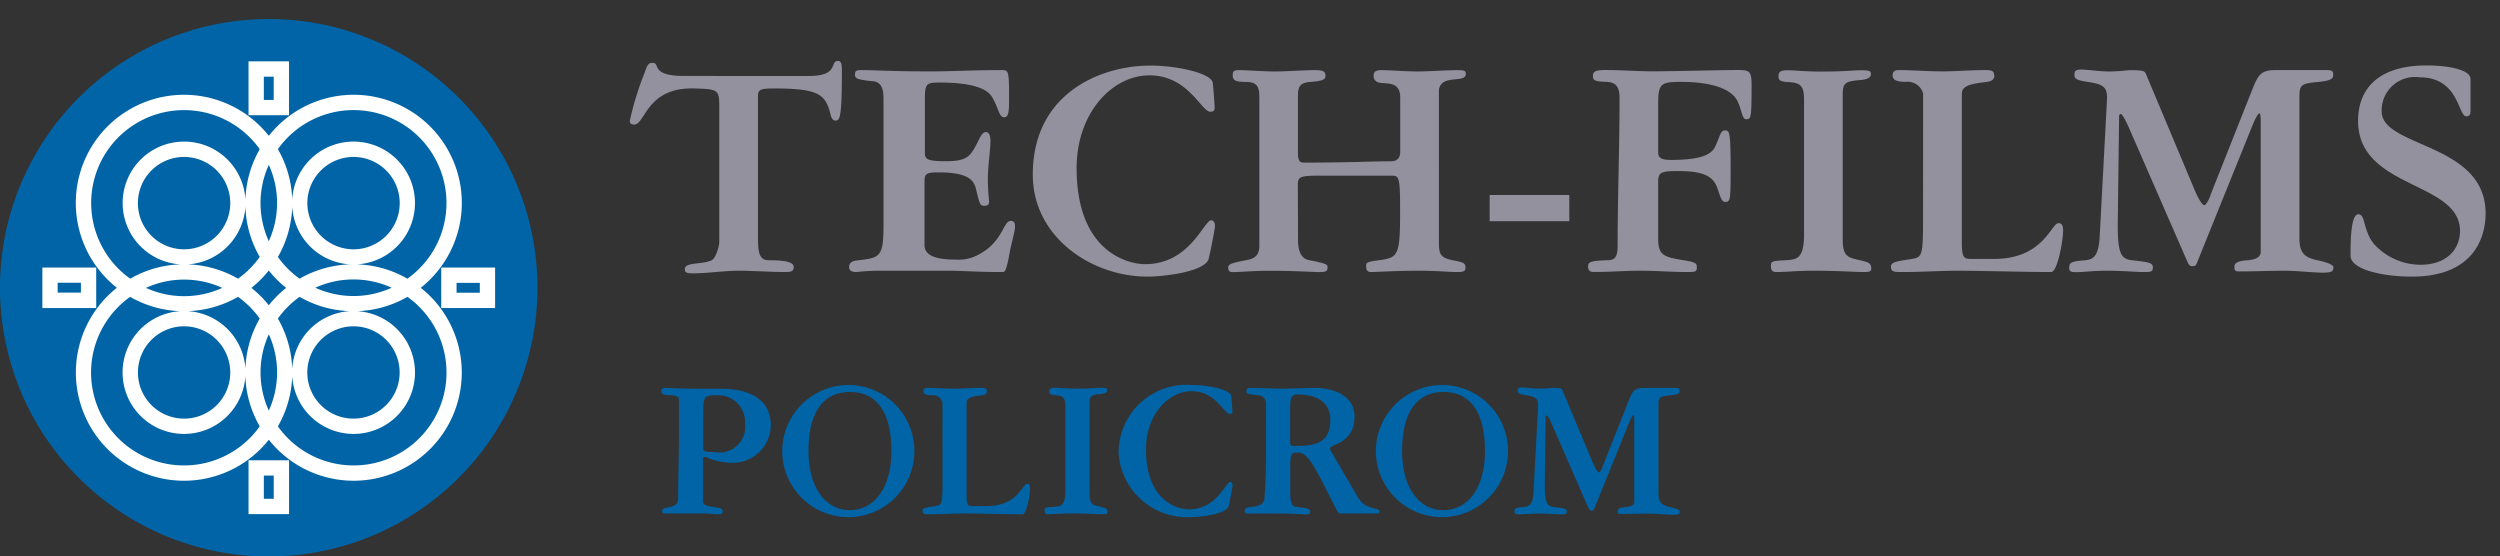 <svg xmlns="http://www.w3.org/2000/svg" xmlns:xlink="http://www.w3.org/1999/xlink" width="129.643" height="28.857" viewBox="0 0 129.643 28.857">
  <rect x="0" y="0" width="129.643" height="28.857" fill="#333333" stroke="none"/>
  <defs>
    <clipPath id="clip-path">
      <rect id="Rectangle_419" data-name="Rectangle 419" width="129.643" height="28.857" fill="none"/>
    </clipPath>
  </defs>
  <g id="logo-tech-films-news-nero" clip-path="url(#clip-path)">
    <path id="Path_445" data-name="Path 445" d="M175.155,107.321c0,.245.1.287.766.383.191.021.255.064.255.213,0,.117-.106.127-.308.127-.181,0-.372-.043-.606-.043h-2.107a.106.106,0,0,1-.117-.117c0-.181.213-.17.415-.223.255-.064.415-.128.415-.479,0-1.085.043-2.16.043-3.245v-1.83c0-.191-.213-.223-.415-.234-.245-.011-.51-.011-.51-.212,0-.107.075-.17.2-.17.234,0,.788.043,1.543.043h1.33c1.957,0,2.617.894,2.617,1.893a1.986,1.986,0,0,1-2.117,1.947,3.554,3.554,0,0,1-1.287-.308c-.075,0-.117.011-.117.1Zm.011-2.723c0,.213.191.223.617.223a1.332,1.332,0,0,0,1.553-1.489,1.382,1.382,0,0,0-1.436-1.458c-.734,0-.734.021-.734,1.224Z" transform="translate(-138.701 -81.376)" fill="#0064a6"/>
    <path id="Path_446" data-name="Path 446" d="M208.19,100.739a3.427,3.427,0,1,1-3.511,3.426,3.441,3.441,0,0,1,3.511-3.426m0,6.489c1.256,0,2.149-1.149,2.149-3.063,0-2.192-.894-3.064-2.149-3.064s-2.149.872-2.149,3.064c0,1.915.894,3.063,2.149,3.063" transform="translate(-164.114 -80.774)" fill="#0064a6"/>
    <path id="Path_447" data-name="Path 447" d="M242.4,102.245a.52.52,0,0,0-.563-.372c-.373,0-.426-.107-.426-.213s.064-.17.192-.17c.468,0,.936.043,1.4.043s.937-.043,1.4-.043c.224,0,.3.021.3.2,0,.074-.064.159-.234.181-.532.064-.819.117-.819.393v4.755c0,.543.053.6.3.6h.745c1.617,0,1.851-1.159,2.1-1.159.074,0,.149.032.149.234,0,.362-.192,1.351-.383,1.351-.83,0-2.308-.042-3.064-.042-.479,0-1.17.042-1.755.042-.276,0-.383,0-.383-.181s.33-.18.681-.244c.33-.053.362-.106.362-1.277Z" transform="translate(-193.526 -81.376)" fill="#0064a6"/>
    <path id="Path_448" data-name="Path 448" d="M274.4,102.47c0-.436-.075-.575-.511-.6-.266-.01-.319-.064-.319-.192s.053-.191.3-.191.543.043,1.064.043c.861,0,.99-.043,1.341-.043.255,0,.3.032.3.128s-.085.17-.33.191c-.542.043-.585.106-.585.511V107c0,.553.192.575.575.66.224.053.351.085.351.255,0,.1-.021.128-.245.128-.287,0-.82-.043-1.6-.043-.607,0-.936.043-1.234.043-.16,0-.181-.075-.181-.2,0-.149.043-.159.468-.181.362-.021.606-.032.606-.841Z" transform="translate(-219.155 -81.376)" fill="#0064a6"/>
    <path id="Path_449" data-name="Path 449" d="M292.674,104.272a3.526,3.526,0,0,1,3.819-3.532c.862,0,1.968.245,2.021.553.021.138.064.723.064.819,0,.075-.021.128-.138.128-.3,0-.713-1.18-1.979-1.18-1.191,0-2.362,1.2-2.362,3.01,0,2.755,1.7,3.117,2.224,3.117,1.458,0,1.9-1.426,2.149-1.426.074,0,.117.1.117.181,0,.117-.149.84-.2,1.064-.106.436-1.5.585-1.989.585a3.551,3.551,0,0,1-3.724-3.319" transform="translate(-234.669 -80.774)" fill="#0064a6"/>
    <path id="Path_450" data-name="Path 450" d="M326.766,102.353a.424.424,0,0,0-.373-.479c-.607-.064-.638-.075-.638-.2,0-.149.053-.181.213-.181.457,0,1.5.043,1.7.043.17,0,1.181-.043,1.638-.043.936,0,2.053.372,2.053,1.5,0,1.383-1.265,1.415-1.265,1.628a.45.45,0,0,0,.1.245l1.341,2.3a1.133,1.133,0,0,0,.649.521c.425.117.468.127.468.2s-.01.117-.106.117H330.66a.22.22,0,0,1-.2-.117c-.191-.393-.4-.8-.468-.926-.979-1.968-1.213-2.116-1.606-2.116-.319,0-.362.042-.362.883v1.181c0,.543.1.734.308.756.617.063.724.106.724.234s-.053.149-.17.149c-.373,0-.6-.042-1.532-.042h-1.457c-.2,0-.234-.011-.234-.128,0-.139.1-.191.33-.213.2-.021.7-.043.7-.49,0-.213.075-.564.075-2.372Zm1.255,1.925c0,.2.053.223.191.223.947,0,1.894-.053,1.894-1.34,0-1.149-1.042-1.33-1.713-1.33-.33,0-.372.245-.372.734Z" transform="translate(-261.117 -81.376)" fill="#0064a6"/>
    <path id="Path_451" data-name="Path 451" d="M363.51,100.739a3.427,3.427,0,1,1-3.51,3.426,3.442,3.442,0,0,1,3.51-3.426m0,6.489c1.255,0,2.149-1.149,2.149-3.063,0-2.192-.894-3.064-2.149-3.064s-2.149.872-2.149,3.064c0,1.915.893,3.063,2.149,3.063" transform="translate(-288.652 -80.774)" fill="#0064a6"/>
    <path id="Path_452" data-name="Path 452" d="M27.871,18.912A13.936,13.936,0,1,1,13.936,4.976,13.935,13.935,0,0,1,27.871,18.912" transform="translate(0 -3.99)" fill="#0064a6"/>
    <path id="Path_453" data-name="Path 453" d="M37.735,34.815a5.61,5.61,0,1,0-7.88-7.881,5.61,5.61,0,1,0-7.88,7.881,5.609,5.609,0,1,0,7.88,7.879,5.609,5.609,0,1,0,7.88-7.879M34.247,25.6a4.817,4.817,0,0,1,2.795,8.743,5.571,5.571,0,0,0-2.61-.743,3.186,3.186,0,1,0-3.364-3.364,5.572,5.572,0,0,0-.743-2.61A4.815,4.815,0,0,1,34.247,25.6m-3.179,13.42a5.573,5.573,0,0,0-.743-2.61,4.853,4.853,0,0,1,1.126-1.126,5.57,5.57,0,0,0,2.595.742,3.187,3.187,0,0,0-2.978,2.994m-.784.185a4.786,4.786,0,0,1-.429,1.978,4.771,4.771,0,0,1,0-3.956,4.786,4.786,0,0,1,.429,1.978m-1.643-.185a3.187,3.187,0,0,0-2.977-2.994,5.565,5.565,0,0,0,2.594-.742,4.859,4.859,0,0,1,1.126,1.126,5.571,5.571,0,0,0-.743,2.61m0-8.415a5.572,5.572,0,0,0,.743,2.611,4.861,4.861,0,0,1-1.126,1.127,5.57,5.57,0,0,0-2.609-.743,3.187,3.187,0,0,0,2.992-2.995m.784-.185a4.786,4.786,0,0,1,.429-1.978,4.773,4.773,0,0,1,0,3.956,4.79,4.79,0,0,1-.429-1.979m1.643.185A3.188,3.188,0,0,0,34.062,33.6a5.572,5.572,0,0,0-2.61.743,4.853,4.853,0,0,1-1.126-1.127,5.576,5.576,0,0,0,.743-2.611m.784-.185a2.395,2.395,0,1,1,2.395,2.4,2.4,2.4,0,0,1-2.395-2.4m-2,5.3a5.653,5.653,0,0,0-.9-.9,5.657,5.657,0,0,0,.9-.9,5.657,5.657,0,0,0,.9.9,5.653,5.653,0,0,0-.9.9m-4.391-2.9a2.395,2.395,0,1,1,2.394-2.4,2.4,2.4,0,0,1-2.394,2.4m1.979,2a4.769,4.769,0,0,1-3.958,0,4.771,4.771,0,0,1,3.958,0m.415,4.392a2.394,2.394,0,1,1-2.394-2.4,2.4,2.4,0,0,1,2.394,2.4m6.39-2.4a2.394,2.394,0,1,1-2.395,2.4,2.4,2.4,0,0,1,2.395-2.4m-1.979-2a4.771,4.771,0,0,1,3.958,0,4.769,4.769,0,0,1-3.958,0M20.643,30.422a4.816,4.816,0,0,1,8.742-2.794,5.57,5.57,0,0,0-.743,2.61A3.186,3.186,0,1,0,25.279,33.6a5.571,5.571,0,0,0-2.61.743,4.817,4.817,0,0,1-2.026-3.922m4.821,13.606a4.816,4.816,0,0,1-2.8-8.742,5.569,5.569,0,0,0,2.595.742,3.186,3.186,0,1,0,3.379,3.363A5.569,5.569,0,0,0,29.385,42a4.814,4.814,0,0,1-3.921,2.027m8.783,0A4.815,4.815,0,0,1,30.326,42a5.573,5.573,0,0,0,.743-2.61,3.186,3.186,0,1,0,3.379-3.363,5.569,5.569,0,0,0,2.595-.742,4.816,4.816,0,0,1-2.8,8.742" transform="translate(-15.915 -19.891)" fill="#fff"/>
    <path id="Path_454" data-name="Path 454" d="M67.132,16.056h-2.1v2.793h2.1Zm-.794,2h-.513V16.85h.513Z" transform="translate(-52.144 -12.874)" fill="#fff"/>
    <path id="Path_455" data-name="Path 455" d="M65.033,123.228h2.1v-2.792h-2.1Zm.793-2h.513v1.205h-.513Z" transform="translate(-52.144 -96.567)" fill="#fff"/>
    <path id="Path_456" data-name="Path 456" d="M13.878,70H11.086v2.1h2.792ZM13.085,71.3H11.879v-.512h1.206Z" transform="translate(-8.889 -56.126)" fill="#fff"/>
    <path id="Path_457" data-name="Path 457" d="M115.454,72.1h2.793V70h-2.793Zm2-.794h-1.206v-.512h1.206Z" transform="translate(-92.572 -56.126)" fill="#fff"/>
    <path id="Path_458" data-name="Path 458" d="M400.335,105.309c.106.245.234.479.308.479.1,0,.277-.511.17-.255l1.383-3.489c.2-.51.3-.638.776-.638h1.639c.192,0,.213.042.213.159s-.043.181-.479.224c-.532.053-.617.075-.617.468v4.6c0,.447.128.628.575.724.362.075.532.159.532.224,0,.138-.053.181-.361.181-.266,0-.851-.064-1.234-.064-.4,0-.9.021-1.447.021-.127,0-.17-.01-.17-.149s.128-.191.415-.212c.383-.032.436-.16.436-.287V103.1c0-.213-.011-.287-.042-.287-.054,0-.16.213-.309.6L400.4,107.67c-.032.085-.074.1-.149.1s-.117-.053-.181-.2l-1.83-4.191c-.085-.2-.245-.543-.308-.543s-.053.064-.053.106l-.043,3.372c-.011,1.042.1,1.224.457,1.266.586.064.681.085.681.244,0,.139-.085.139-.329.139-.2,0-.617-.043-1.16-.043-.468,0-.712.043-.978.043-.181,0-.245-.011-.245-.139,0-.159.043-.212.489-.244.287-.021.468-.117.5-.8l.234-4.394c.021-.4-.074-.521-.606-.6-.426-.064-.447-.117-.447-.245,0-.1.021-.16.224-.16.181,0,.606.064.883.064.341,0,.606-.042.713-.042.425,0,.457.032.5.128Z" transform="translate(-317.726 -81.29)" fill="#0064a6"/>
    <path id="Path_460" data-name="Path 460" d="M2.856-10.1c-1.836,0-1.207-.68-1.666-.68-.187,0-.255.068-.408.527A15.4,15.4,0,0,0,.017-7.769c0,.1.034.187.238.187.561,0,.629-1.938,3.094-1.87,1.275.034,1.309.068,1.309.986v6.953c0,.289-.2.884-.391.969-.51.238-1.394.085-1.394.459,0,.136.034.221.374.221C4.063.136,4.9,0,5.712,0,6.239,0,7.5.068,8.024.068c.323,0,.493-.017.493-.255,0-.221-.289-.357-1.292-.357-.476,0-.561-.357-.561-1.19v-7.31c0-.34.1-.408.816-.408,2.363,0,2.7.306,2.958,1.394.051.17.119.272.255.272.221,0,.323-.17.323-2.618,0-.374-.068-.476-.2-.476-.459,0,.1.782-1.53.782ZM13.175-2.431c0,1.7-.153,1.751-1.275,1.887-.136.017-.51.017-.51.357,0,.2.17.255.391.255A10.12,10.12,0,0,1,12.988,0h3.638c.663,0,1.309.068,2.771.068.136,0,.255-.646.323-1.02.068-.408.272-1.071.272-1.309,0-.153,0-.323-.221-.323-.391,0-.391,1.037-1.581,1.7A2.173,2.173,0,0,1,16.9-.578c-.782,0-1.6-.119-1.6-.748V-4.59c0-.425.068-.51.7-.51,1.5,0,1.853.357,1.972.867.187.8.221.867.425.867s.255-.085.255-.238a11.23,11.23,0,0,1-.068-1.139c0-.646.136-1.564.136-1.955,0-.051.017-.493-.238-.493s-.391.544-.663.952c-.221.34-.442.561-1.411.561-1.02,0-1.088-.119-1.088-.459V-8.772c0-.935.034-.986.782-.986,1.445,0,2.4.238,2.7.748.34.561.357,1.054.629,1.054.255,0,.255-.391.255-1.037,0-1.377-.034-1.411-.374-1.411-1.462,0-2.618.068-3.706.068-2.074,0-2.839-.068-3.57-.068-.272,0-.34.034-.34.238,0,.187.068.255.935.34.544.051.544.612.544,1.02ZM26.86.306c.782,0,3.009-.238,3.179-.935.085-.357.323-1.513.323-1.7,0-.136-.068-.289-.187-.289-.391,0-1.1,2.278-3.434,2.278-.833,0-3.553-.578-3.553-4.981,0-2.89,1.87-4.811,3.774-4.811,2.023,0,2.686,1.887,3.162,1.887.187,0,.221-.085.221-.2,0-.153-.068-1.088-.1-1.309-.085-.493-1.853-.884-3.23-.884-2.669,0-6.1,1.5-6.1,5.644C20.91-1.734,23.97.306,26.86.306Zm7.8-4.777c0-.425.153-.459,1.207-.459h3.655c.391,0,.442.068.442,1.819,0,2.346-.1,2.431-1.1,2.567-.629.085-.663.119-.663.306,0,.221.068.306.272.306.238,0,1.241-.068,2.5-.068.952,0,1.479.068,1.955.068.323,0,.425-.034.425-.238,0-.238-.136-.272-.663-.374-.714-.136-.714-.408-.714-1.02V-9.3a.525.525,0,0,1,.272-.493c.391-.221,1.122-.034,1.122-.408,0-.187-.085-.2-.442-.2-.595,0-1.462.068-2.04.068-.714,0-1.377-.068-1.887-.068-.306,0-.408.085-.408.272a.334.334,0,0,0,.289.374c.408.085,1.088-.085,1.088.782v2.788c0,.238-.068.51-.493.51-1.037,0-2.091.068-4.488.068-.238,0-.323-.085-.323-.544v-2.89c0-.51.1-.7.629-.748.6-.051.8-.1.8-.323,0-.272-.221-.289-.561-.289-.6,0-1.462.068-2.04.068-.714,0-1.377-.068-1.887-.068-.255,0-.323.051-.323.272,0,.255.136.34.7.34.629,0,.68.34.68.816v7.684c0,.561-.323.68-.714.748-.8.153-.9.221-.9.374s.051.238.221.238c.476,0,1-.068,1.955-.068,1.258,0,2.278.068,2.567.068.357,0,.408-.068.408-.255,0-.136-.051-.187-.918-.357-.17-.034-.612-.1-.612-1.054Zm14.076.544H44.608v1.36h4.131ZM53.346-8.67c0-1.071.17-1.122,1.241-1.122.68,0,2.346.085,2.839.935.238.408.255,1,.476,1,.255,0,.289-.017.289-1.751,0-.782-.119-.8-.782-.8-.748,0-3.383.068-4.352.068-.765,0-1.6-.068-2.448-.068-.493,0-.646.068-.646.306,0,.187.017.289.68.306.493.017.7.221.7.867,0,2.55-.1,5.117-.1,7.667,0,.629-.221.7-.459.714-.952.034-1.071.085-1.071.323,0,.187.068.289.289.289C50.8.068,51.612,0,52.411,0c.833,0,1.649.068,2.482.068.408,0,.459-.034.459-.255,0-.17-.034-.255-.68-.357-1.1-.17-1.326-.289-1.326-1.156V-4.539c0-.561.085-.629,1.071-.629,1.6,0,1.853.459,2.023.952.119.34.187.646.374.646.272,0,.289-.068.289-1.615,0-2.057-.051-2.091-.306-2.091-.238,0-.255.374-.51.867-.17.323-.578.663-2.261.663-.561,0-.68-.119-.68-.425Zm7.565,6.783c0,1.292-.391,1.309-.969,1.343-.68.034-.748.051-.748.289,0,.2.034.323.289.323.476,0,1-.068,1.972-.068,1.241,0,2.091.068,2.55.068.357,0,.391-.051.391-.2,0-.272-.2-.323-.561-.408-.612-.136-.918-.17-.918-1.054v-7.48c0-.646.068-.748.935-.816.391-.034.527-.153.527-.306s-.068-.2-.476-.2c-.561,0-.765.068-2.142.068-.833,0-1.292-.068-1.7-.068-.391,0-.476.1-.476.306s.085.289.51.306c.7.034.816.255.816.952Zm6.171-.765c0,1.87-.051,1.955-.578,2.04-.561.1-1.088.119-1.088.391,0,.289.17.289.612.289.935,0,2.04-.068,2.805-.068,1.207,0,3.57.068,4.9.068.306,0,.612-1.581.612-2.159,0-.323-.119-.374-.238-.374-.391,0-.765,1.853-3.349,1.853h-1.19c-.391,0-.476-.085-.476-.952v-7.6c0-.442.459-.527,1.309-.629.272-.034.374-.17.374-.289,0-.289-.119-.323-.476-.323-.748,0-1.5.068-2.244.068s-1.5-.068-2.244-.068c-.2,0-.306.085-.306.272,0,.17.085.34.68.34a.831.831,0,0,1,.9.6ZM78.642-10.2c-.068-.153-.119-.2-.8-.2-.17,0-.6.068-1.139.068-.442,0-1.122-.1-1.411-.1-.323,0-.357.1-.357.255,0,.2.034.289.714.391.85.119,1,.306.969.952l-.374,7.021c-.051,1.088-.34,1.241-.8,1.275-.714.051-.782.136-.782.391,0,.2.1.221.391.221C75.48.068,75.871,0,76.619,0c.867,0,1.53.068,1.853.068.391,0,.527,0,.527-.221,0-.255-.153-.289-1.088-.391-.578-.068-.748-.357-.731-2.023l.068-5.389c0-.068,0-.17.085-.17.1,0,.357.544.493.867l2.924,6.7c.1.238.153.323.289.323.119,0,.187-.017.238-.153l2.754-6.817c.238-.612.408-.952.493-.952.051,0,.068.119.068.459V-1c0,.2-.085.408-.7.459-.459.034-.663.119-.663.34s.068.238.272.238C84.371.034,85.17,0,85.816,0c.612,0,1.547.1,1.972.1.493,0,.578-.068.578-.289,0-.1-.272-.238-.85-.357C86.8-.7,86.6-.986,86.6-1.7V-9.044c0-.629.136-.663.986-.748.7-.068.765-.187.765-.357,0-.187-.034-.255-.34-.255H85.391c-.765,0-.918.2-1.241,1.02L81.94-3.808c.17-.408-.119.408-.272.408-.119,0-.323-.374-.493-.765Zm16.83.255c0-.459-1.071-.7-2.295-.7-2.4,0-3.536,1.139-3.536,2.873,0,3.553,5.287,3.111,5.287,5.712,0,.884-.629,1.751-2.057,1.751a3.285,3.285,0,0,1-2.4-1.071c-.595-.731-.425-1.547-.816-1.547S89.25-1.547,89.25-.782c0,.731,1.7,1.088,3.179,1.088,3.247,0,3.825-2.074,3.825-3.281,0-3.672-5.389-3.4-5.389-5.287a1.73,1.73,0,0,1,1.972-1.768c2.04,0,1.989,2.023,2.414,2.023.153,0,.221-.085.221-.272Z" transform="translate(32.642 14.039)" fill="#93919e"/>
  </g>
</svg>
